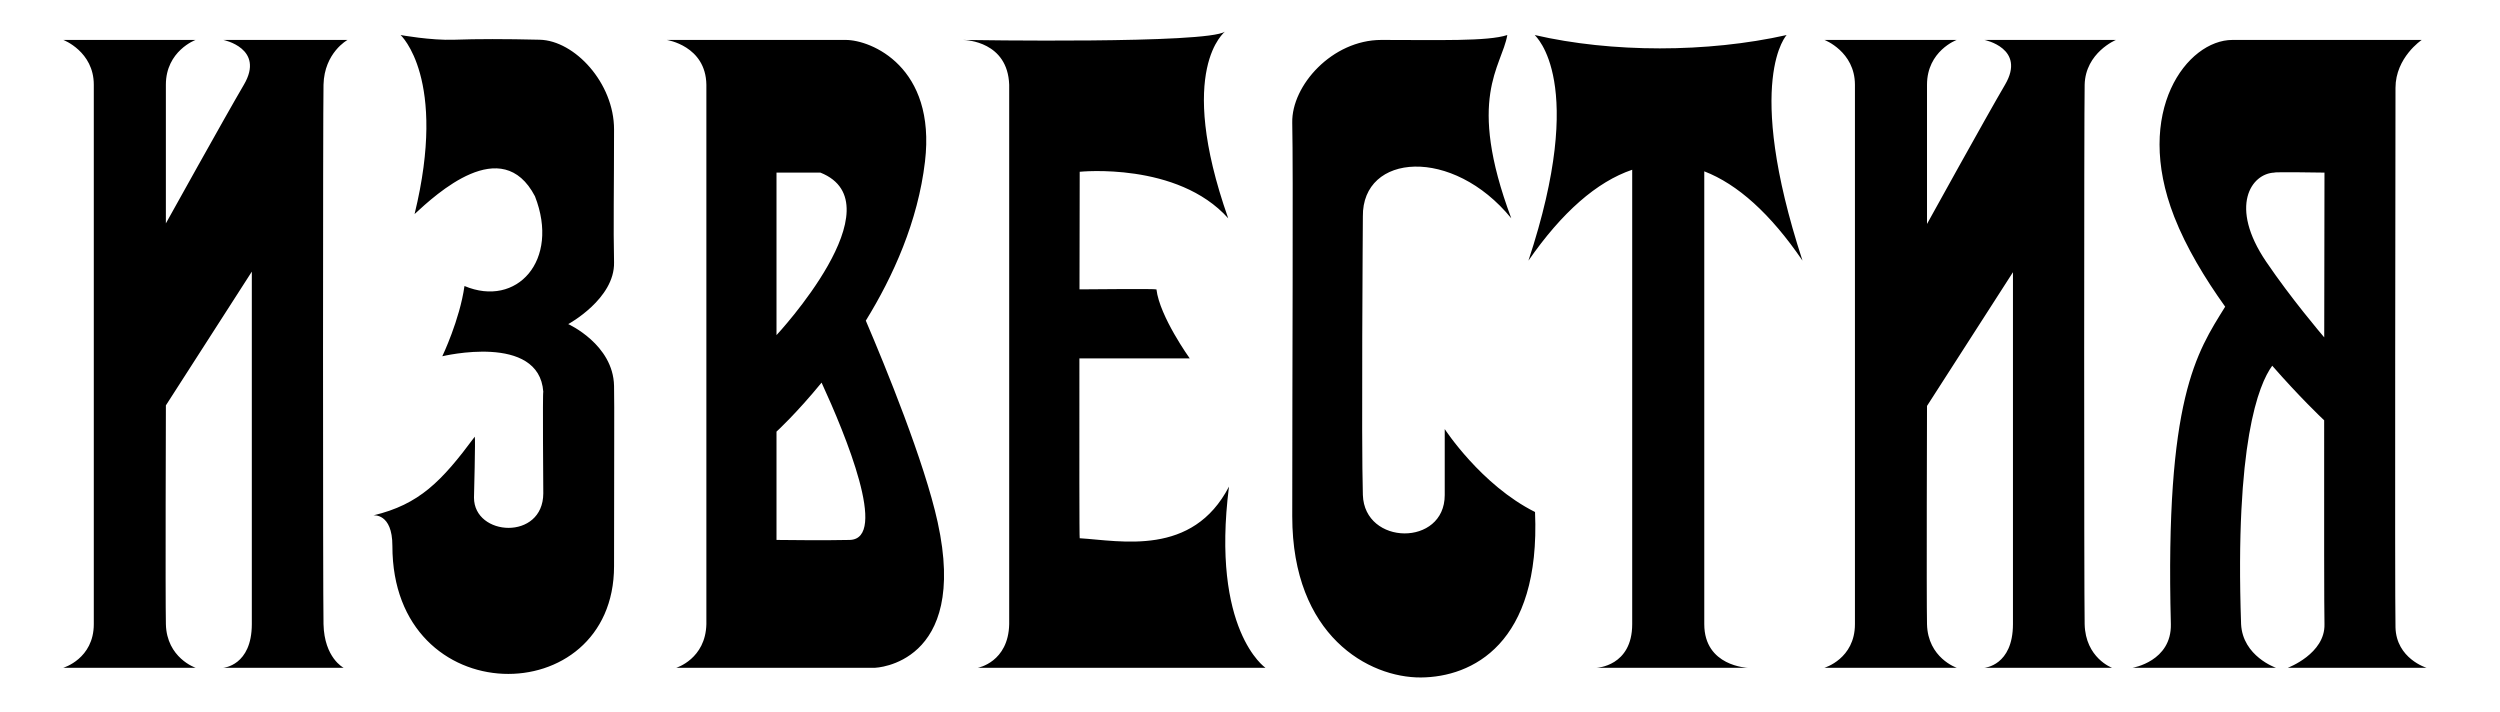 <svg width="158" height="45" viewBox="0 0 158 45" fill="none" xmlns="http://www.w3.org/2000/svg">
<path fill-rule="evenodd" clip-rule="evenodd" d="M133.728 2.523C133.728 2.523 131.8 3.322 131.75 5.354C131.711 6.927 131.708 37.652 131.75 39.446C131.8 41.585 133.478 42.203 133.478 42.203H125.416C125.416 42.203 127.214 42.077 127.219 39.446C127.222 37.57 127.219 17.203 127.219 17.203L121.787 25.655C121.787 25.655 121.749 37.786 121.787 39.446C121.836 41.585 123.664 42.203 123.664 42.203H115.305C115.305 42.203 117.232 41.638 117.232 39.446C117.232 37.498 117.237 8.158 117.232 5.354C117.227 3.255 115.305 2.523 115.305 2.523H123.664C123.664 2.523 121.787 3.215 121.787 5.354V14.154C121.787 14.154 125.539 7.359 126.718 5.354C128.07 3.053 125.416 2.523 125.416 2.523H133.728ZM95.262 2.214C94.912 4.239 92.653 6.149 95.513 13.797C91.806 9.251 86.083 9.669 86.133 13.681C86.133 13.735 86.031 28.016 86.133 31.279C86.233 34.489 91.307 34.552 91.307 31.289V27.117C91.307 27.117 93.599 30.65 97.014 32.359C97.375 40.721 93.008 42.794 89.804 42.816C86.525 42.839 81.67 40.2 81.67 32.628C81.67 23.371 81.736 10.856 81.67 7.754C81.621 5.401 84.198 2.524 87.302 2.524C90.907 2.523 94.029 2.623 95.262 2.214ZM61.803 42.203H79.975C79.975 42.203 76.52 39.848 77.672 30.753C75.369 35.194 70.84 34.178 68.237 34.017C68.212 34.043 68.212 28.382 68.218 22.65H75.191C75.191 22.65 73.289 20.002 73.088 18.291C73.044 18.243 69.186 18.279 68.224 18.288C68.23 14.17 68.237 10.856 68.237 10.856C68.237 10.856 74.418 10.214 77.623 13.797C74.268 4.276 77.462 2 77.411 2C76.298 2.776 61.412 2.532 60.869 2.524C61.09 2.529 63.685 2.64 63.781 5.355V39.446C63.73 41.853 61.803 42.203 61.803 42.203ZM59.26 33.001C58.424 29.189 55.977 23.208 54.719 20.265C56.448 17.462 58.013 14 58.459 10.214C59.166 4.217 55.055 2.524 53.453 2.524H42.14C42.14 2.524 44.608 2.889 44.643 5.355C44.645 5.519 44.644 39.393 44.643 39.446C44.593 41.642 42.74 42.204 42.74 42.204H55.305C55.305 42.203 61.239 42.011 59.26 33.001ZM49.075 10.909H51.851C56.807 12.888 49.075 21.18 49.075 21.18V10.909ZM53.704 34.124C52.293 34.163 49.075 34.124 49.075 34.124V27.278C49.075 27.278 50.328 26.136 51.924 24.182C53.437 27.469 56.157 34.058 53.704 34.124ZM4 2.523H12.361C12.361 2.523 10.483 3.215 10.483 5.354V14.118C10.483 14.118 14.235 7.36 15.414 5.354C16.766 3.053 14.113 2.523 14.113 2.523H21.965C21.965 2.523 20.495 3.322 20.446 5.354C20.407 6.927 20.404 37.652 20.446 39.446C20.495 41.585 21.715 42.203 21.715 42.203H14.114C14.114 42.203 15.91 42.077 15.915 39.446C15.919 37.57 15.915 17.167 15.915 17.167L10.484 25.619C10.484 25.619 10.445 37.786 10.484 39.446C10.534 41.585 12.361 42.203 12.361 42.203H4C4 42.203 5.928 41.638 5.928 39.446C5.928 37.498 5.926 7.96 5.928 5.354C5.929 3.255 4 2.523 4 2.523ZM25.317 2.214C25.317 2.214 27.253 2.565 28.705 2.511C30.156 2.458 31.909 2.458 34.111 2.511C36.314 2.564 38.808 5.239 38.808 8.181C38.808 11.818 38.757 14.383 38.808 16.578C38.862 18.884 35.913 20.483 35.913 20.483C35.913 20.483 38.757 21.767 38.808 24.389C38.835 25.805 38.808 28.462 38.808 35.782C38.808 45.035 24.789 45.098 24.799 34.498C24.801 32.41 23.598 32.572 23.598 32.572C26.501 31.877 27.904 30.432 30.006 27.598C30.055 27.65 29.956 31.448 29.956 31.449C29.956 33.91 34.324 34.177 34.336 31.182C34.336 31.129 34.287 24.71 34.336 24.763C34.075 21.034 27.953 22.516 27.953 22.516C27.953 22.516 29.055 20.216 29.355 18.076C32.659 19.467 35.396 16.463 33.81 12.406C31.724 8.404 27.559 12.277 26.201 13.529C28.297 4.941 25.317 2.214 25.317 2.214ZM113.918 16.472C110.163 4.971 112.967 2.161 112.917 2.214C107.899 3.34 101.853 3.338 96.996 2.214C97.041 2.297 100.351 5.133 96.597 16.472C98.717 13.414 100.922 11.485 103.155 10.728V39.446C103.155 42.12 100.902 42.204 100.902 42.204H110.463C110.463 42.204 107.71 42.12 107.71 39.446V10.828C109.806 11.636 111.891 13.498 113.918 16.472ZM144.592 42.203H153.353C153.353 42.203 151.446 41.626 151.395 39.647C151.345 37.668 151.395 7.482 151.395 5.556C151.395 3.63 153.052 2.524 153.052 2.524H141.087C138.24 2.524 134.799 7.017 137.412 13.7C138.169 15.638 139.353 17.597 140.631 19.383C138.821 22.296 136.827 25.169 137.198 39.446C137.249 41.8 134.78 42.204 134.78 42.204H143.84C143.84 42.204 141.739 41.479 141.637 39.446C141.243 28.027 142.735 24.305 143.605 23.114C145.311 25.066 146.703 26.391 146.887 26.563C146.882 32.751 146.884 38.604 146.907 39.446C146.957 41.318 144.592 42.203 144.592 42.203ZM143.221 16.539C140.848 13.037 142.282 10.964 143.74 10.909C143.69 10.856 146.907 10.909 146.907 10.909C146.907 10.909 146.897 15.677 146.891 21.322C146.71 21.108 144.793 18.857 143.221 16.539Z" fill="black"/>
</svg>
